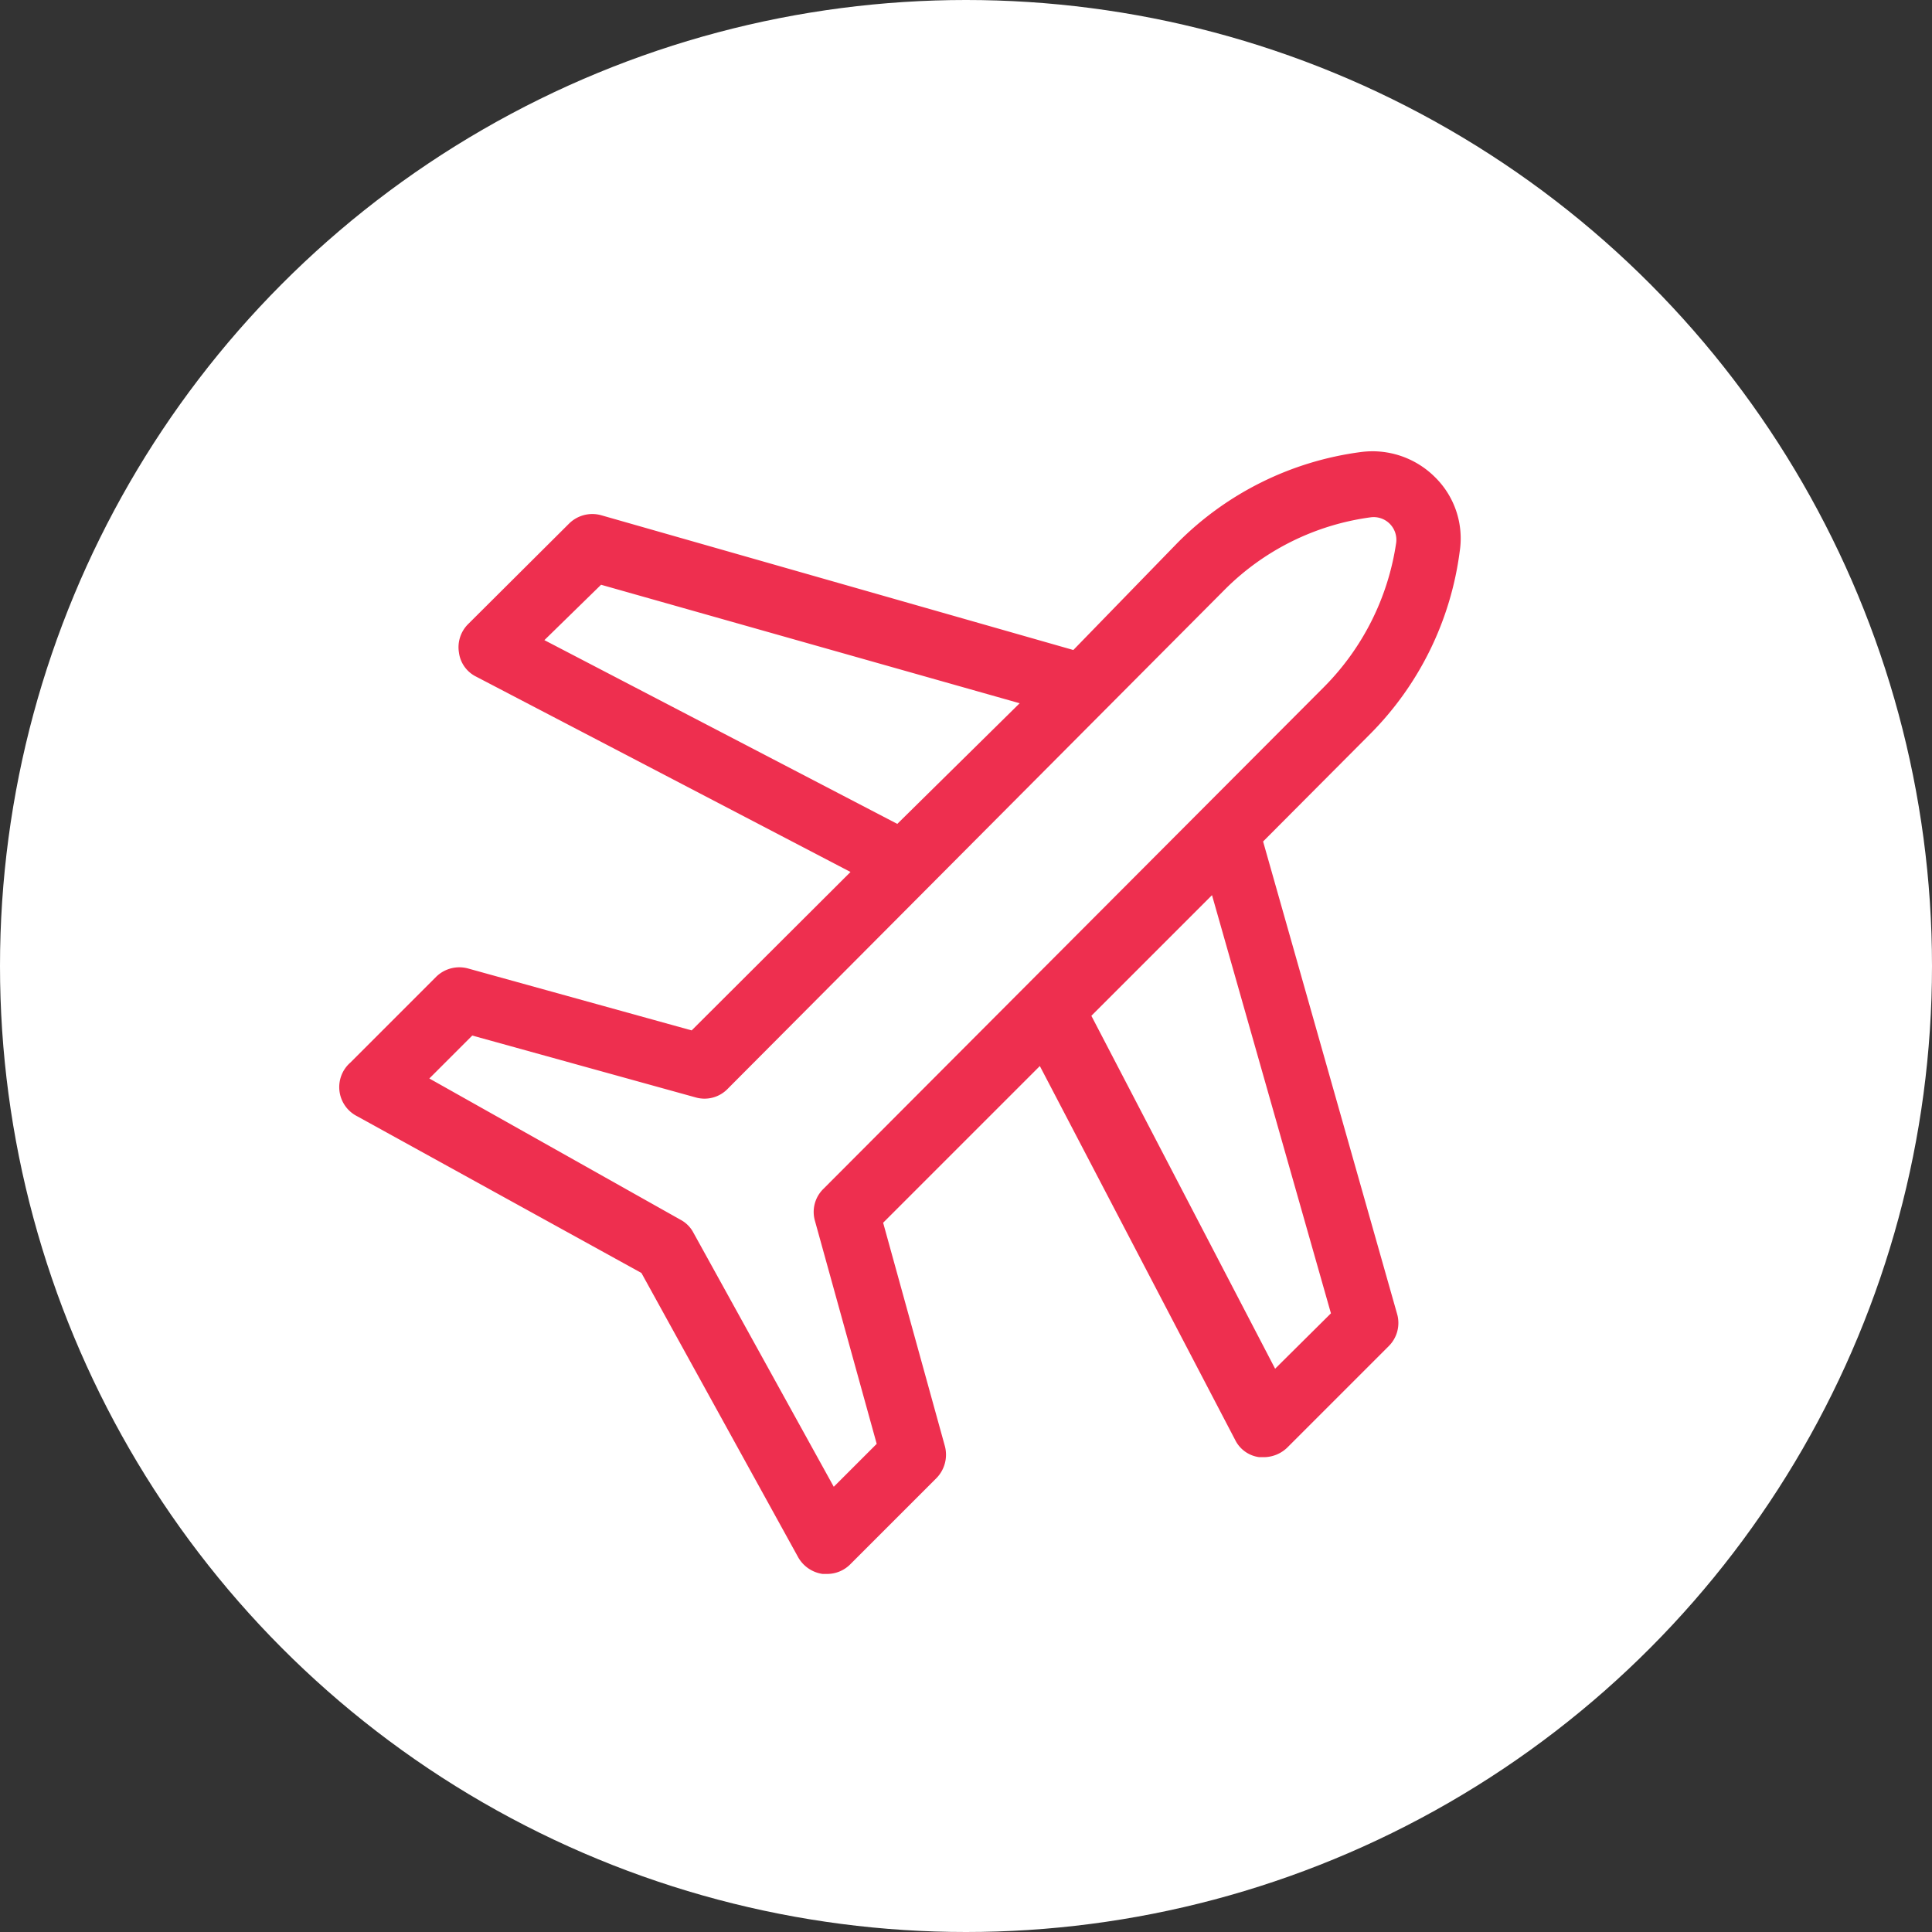 <?xml version="1.0" encoding="UTF-8"?> <svg xmlns="http://www.w3.org/2000/svg" viewBox="0 0 45 45"><rect x="0" y="0" width="45" height="45" fill="#333333" stroke="none"/> <defs> <style>.cls-1{fill:#fff;}.cls-2{fill:#ee2f4f;}</style> </defs> <g id="Layer_2" data-name="Layer 2"> <g id="Layer_1-2" data-name="Layer 1"> <circle class="cls-1" cx="22.5" cy="22.5" r="22.5"></circle> <path class="cls-2" d="M34,12.84a2,2,0,0,0-.58-1.73,2.06,2.06,0,0,0-1.73-.58,7.37,7.37,0,0,0-4.26,2.11L25,15.14,14,12a.77.77,0,0,0-.75.2l-2.35,2.34a.76.76,0,0,0-.21.66.73.73,0,0,0,.4.56l8.72,4.55L16.11,24l-5.2-1.44a.77.77,0,0,0-.75.19l-2,2A.76.76,0,0,0,8.32,26l6.62,3.65,3.65,6.62a.78.78,0,0,0,.57.39h.1a.76.76,0,0,0,.55-.23l2-2a.78.78,0,0,0,.2-.74l-1.44-5.21,3.65-3.65,4.55,8.71a.73.73,0,0,0,.56.4h.12A.79.79,0,0,0,30,33.7l2.35-2.35a.76.76,0,0,0,.19-.75l-3.12-11,2.5-2.51A7.37,7.37,0,0,0,34,12.84ZM19.18,27.69a.75.75,0,0,0-.2.74l1.44,5.2-1,1-3.27-5.92a.72.72,0,0,0-.3-.3L10,25.12l1-1,5.2,1.44a.75.75,0,0,0,.75-.2L28.54,13.72a5.91,5.91,0,0,1,3.38-1.67.53.53,0,0,1,.45.15.53.53,0,0,1,.15.44A6,6,0,0,1,30.84,16Zm-6.5-12.78L14,13.62l9.75,2.76L20.9,19.19ZM31,30.59l-1.3,1.29-4.28-8.22,2.81-2.81Z"></path> </g> </g> </svg> 